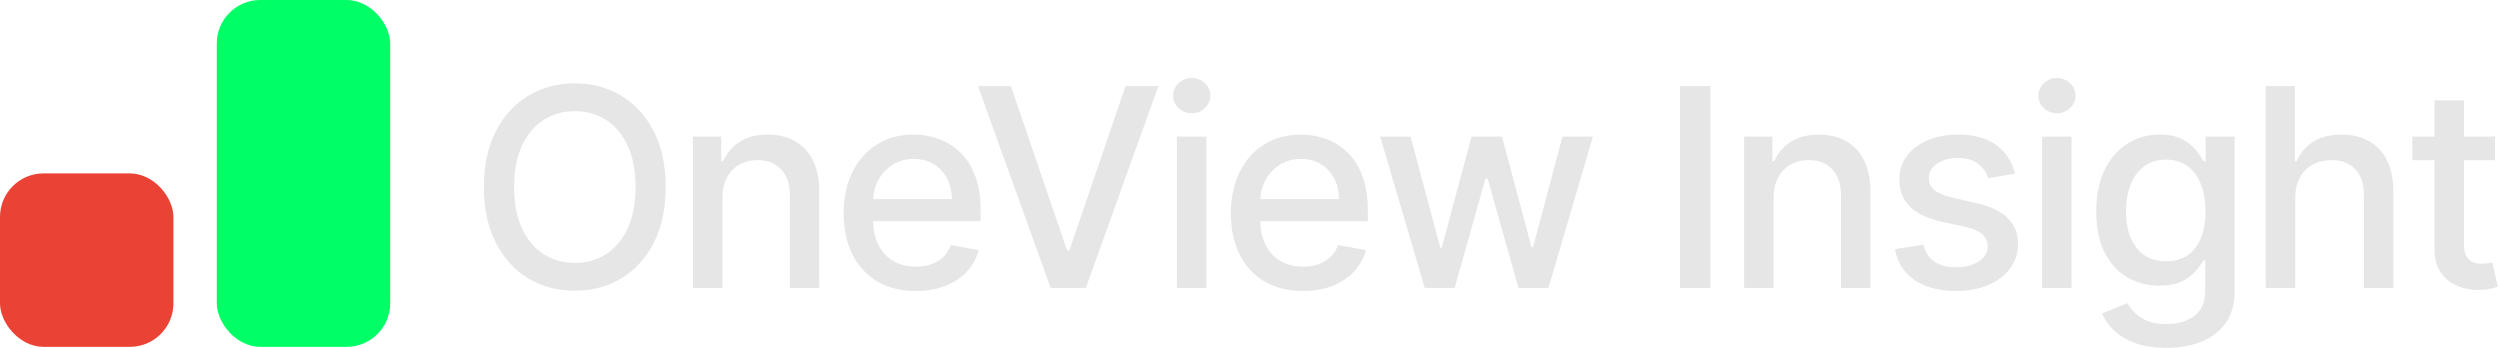 <svg width="575" height="80" viewBox="0 0 575 80" fill="none" xmlns="http://www.w3.org/2000/svg">
<g clip-path="url(#clip0_6005_1362)">
<rect y="39.887" width="39.887" height="39.887" rx="10" fill="#EA4335"/>
<rect x="49.858" width="39.887" height="79.773" rx="10" fill="#00FF66"/>
<path d="M573.853 31.411V36.85H554.839V31.411H573.853ZM559.938 23.071H566.714V56C566.714 57.315 566.911 58.304 567.304 58.969C567.697 59.619 568.203 60.064 568.822 60.306C569.457 60.533 570.144 60.646 570.884 60.646C571.428 60.646 571.904 60.608 572.312 60.533C572.72 60.457 573.037 60.397 573.264 60.352L574.488 65.949C574.095 66.1 573.536 66.251 572.811 66.403C572.086 66.569 571.179 66.659 570.091 66.674C568.308 66.705 566.646 66.387 565.105 65.723C563.564 65.058 562.318 64.03 561.366 62.64C560.414 61.251 559.938 59.505 559.938 57.405V23.071Z" fill="#E6E6E6"/>
<path d="M527.904 45.552V66.221H521.128V19.807H527.813V37.077H528.244C529.06 35.203 530.306 33.715 531.983 32.612C533.66 31.509 535.851 30.957 538.555 30.957C540.943 30.957 543.028 31.448 544.81 32.431C546.608 33.413 547.998 34.878 548.98 36.827C549.977 38.761 550.476 41.178 550.476 44.079V66.221H543.7V44.895C543.7 42.342 543.043 40.363 541.728 38.958C540.414 37.537 538.586 36.827 536.244 36.827C534.642 36.827 533.207 37.167 531.938 37.847C530.684 38.527 529.694 39.524 528.969 40.839C528.259 42.138 527.904 43.709 527.904 45.552Z" fill="#E6E6E6"/>
<path d="M498.249 80C495.484 80 493.105 79.637 491.11 78.912C489.131 78.187 487.514 77.228 486.26 76.034C485.006 74.84 484.07 73.534 483.45 72.113L489.275 69.711C489.682 70.376 490.226 71.078 490.906 71.819C491.601 72.574 492.538 73.216 493.716 73.745C494.91 74.274 496.444 74.538 498.317 74.538C500.885 74.538 503.008 73.911 504.685 72.657C506.362 71.418 507.201 69.439 507.201 66.72V59.875H506.77C506.362 60.616 505.773 61.439 505.003 62.346C504.247 63.252 503.205 64.038 501.875 64.703C500.546 65.367 498.816 65.7 496.685 65.7C493.935 65.7 491.458 65.058 489.252 63.773C487.061 62.474 485.324 60.563 484.039 58.04C482.77 55.501 482.136 52.382 482.136 48.68C482.136 44.978 482.763 41.806 484.017 39.161C485.286 36.517 487.023 34.493 489.229 33.088C491.435 31.668 493.936 30.957 496.731 30.957C498.891 30.957 500.636 31.32 501.966 32.045C503.295 32.755 504.33 33.586 505.071 34.538C505.826 35.49 506.408 36.329 506.816 37.054H507.314V31.411H513.954V66.992C513.954 69.983 513.259 72.438 511.869 74.357C510.479 76.276 508.598 77.696 506.226 78.618C503.869 79.539 501.21 80 498.249 80ZM498.181 60.079C500.13 60.079 501.777 59.626 503.122 58.72C504.481 57.798 505.509 56.483 506.204 54.776C506.914 53.054 507.269 50.992 507.269 48.589C507.269 46.247 506.921 44.185 506.226 42.402C505.531 40.62 504.512 39.23 503.167 38.232C501.822 37.22 500.16 36.714 498.181 36.714C496.141 36.714 494.442 37.243 493.082 38.3C491.722 39.343 490.695 40.763 490 42.561C489.32 44.359 488.98 46.368 488.98 48.589C488.98 50.871 489.327 52.873 490.022 54.595C490.717 56.317 491.745 57.662 493.105 58.629C494.479 59.596 496.172 60.079 498.181 60.079Z" fill="#E6E6E6"/>
<path d="M469.676 66.221V31.411H476.453V66.221H469.676ZM473.098 26.04C471.92 26.04 470.908 25.647 470.062 24.861C469.231 24.06 468.815 23.109 468.815 22.006C468.815 20.888 469.231 19.936 470.062 19.15C470.908 18.349 471.92 17.949 473.098 17.949C474.277 17.949 475.282 18.349 476.113 19.15C476.959 19.936 477.382 20.888 477.382 22.006C477.382 23.109 476.959 24.06 476.113 24.861C475.282 25.647 474.277 26.04 473.098 26.04Z" fill="#E6E6E6"/>
<path d="M463.461 39.909L457.319 40.997C457.062 40.212 456.654 39.464 456.095 38.754C455.551 38.043 454.811 37.462 453.874 37.008C452.938 36.555 451.767 36.329 450.362 36.329C448.443 36.329 446.841 36.759 445.557 37.62C444.273 38.467 443.631 39.562 443.631 40.907C443.631 42.07 444.061 43.007 444.922 43.717C445.784 44.427 447.174 45.008 449.092 45.462L454.622 46.731C457.825 47.471 460.212 48.612 461.784 50.153C463.355 51.694 464.141 53.696 464.141 56.159C464.141 58.244 463.536 60.102 462.328 61.734C461.134 63.35 459.464 64.62 457.319 65.541C455.189 66.463 452.718 66.924 449.908 66.924C446.01 66.924 442.83 66.093 440.367 64.431C437.904 62.754 436.394 60.374 435.835 57.292L442.384 56.295C442.792 58.002 443.631 59.294 444.9 60.17C446.169 61.031 447.823 61.462 449.863 61.462C452.084 61.462 453.859 61.001 455.189 60.079C456.518 59.143 457.183 58.002 457.183 56.657C457.183 55.569 456.775 54.655 455.959 53.915C455.158 53.175 453.927 52.616 452.265 52.238L446.373 50.946C443.124 50.206 440.722 49.027 439.166 47.411C437.625 45.794 436.854 43.747 436.854 41.269C436.854 39.214 437.429 37.416 438.577 35.875C439.725 34.334 441.311 33.133 443.336 32.272C445.361 31.396 447.68 30.957 450.294 30.957C454.056 30.957 457.017 31.773 459.177 33.405C461.338 35.022 462.766 37.19 463.461 39.909Z" fill="#E6E6E6"/>
<path d="M407.925 45.552V66.221H401.149V31.411H407.653V37.077H408.083C408.884 35.233 410.138 33.753 411.845 32.635C413.568 31.517 415.736 30.957 418.35 30.957C420.722 30.957 422.799 31.456 424.582 32.453C426.365 33.435 427.747 34.901 428.729 36.85C429.711 38.799 430.202 41.209 430.202 44.079V66.221H423.426V44.895C423.426 42.372 422.769 40.4 421.455 38.98C420.14 37.545 418.335 36.827 416.038 36.827C414.467 36.827 413.069 37.167 411.845 37.847C410.637 38.527 409.677 39.524 408.967 40.839C408.272 42.138 407.925 43.709 407.925 45.552Z" fill="#E6E6E6"/>
<path d="M393.409 19.807V66.221H386.406V19.807H393.409Z" fill="#E6E6E6"/>
<path d="M327.685 66.221L317.442 31.411H324.445L331.266 56.975H331.606L338.45 31.411H345.453L352.252 56.861H352.592L359.368 31.411H366.371L356.15 66.221H349.238L342.167 41.088H341.646L334.575 66.221H327.685Z" fill="#E6E6E6"/>
<path d="M299.662 66.924C296.233 66.924 293.279 66.191 290.801 64.725C288.338 63.245 286.435 61.167 285.09 58.493C283.761 55.804 283.096 52.654 283.096 49.042C283.096 45.477 283.761 42.334 285.09 39.615C286.435 36.895 288.308 34.772 290.71 33.246C293.128 31.721 295.953 30.957 299.186 30.957C301.151 30.957 303.054 31.282 304.897 31.932C306.741 32.582 308.395 33.602 309.861 34.992C311.326 36.382 312.482 38.187 313.328 40.408C314.174 42.614 314.597 45.296 314.597 48.453V50.855H286.926V45.779H307.957C307.957 43.996 307.594 42.417 306.869 41.042C306.144 39.653 305.124 38.557 303.81 37.756C302.51 36.956 300.984 36.555 299.232 36.555C297.328 36.555 295.666 37.024 294.246 37.96C292.841 38.882 291.753 40.091 290.982 41.586C290.227 43.067 289.849 44.676 289.849 46.414V50.38C289.849 52.706 290.257 54.686 291.073 56.317C291.904 57.949 293.06 59.196 294.541 60.057C296.021 60.903 297.751 61.326 299.73 61.326C301.015 61.326 302.185 61.145 303.243 60.782C304.301 60.404 305.215 59.845 305.985 59.105C306.756 58.364 307.345 57.45 307.753 56.363L314.167 57.518C313.653 59.407 312.731 61.061 311.402 62.482C310.087 63.887 308.433 64.982 306.439 65.768C304.459 66.538 302.201 66.924 299.662 66.924Z" fill="#E6E6E6"/>
<path d="M270.682 66.221V31.411H277.458V66.221H270.682ZM274.104 26.04C272.925 26.04 271.913 25.647 271.067 24.861C270.236 24.06 269.82 23.109 269.82 22.006C269.82 20.888 270.236 19.936 271.067 19.15C271.913 18.349 272.925 17.949 274.104 17.949C275.282 17.949 276.287 18.349 277.118 19.15C277.964 19.936 278.387 20.888 278.387 22.006C278.387 23.109 277.964 24.06 277.118 24.861C276.287 25.647 275.282 26.04 274.104 26.04Z" fill="#E6E6E6"/>
<path d="M232.511 19.807L245.429 57.609H245.95L258.868 19.807H266.438L249.735 66.221H241.644L224.942 19.807H232.511Z" fill="#E6E6E6"/>
<path d="M210.613 66.924C207.183 66.924 204.229 66.191 201.752 64.725C199.289 63.245 197.385 61.167 196.041 58.493C194.711 55.804 194.046 52.654 194.046 49.042C194.046 45.477 194.711 42.334 196.041 39.615C197.385 36.895 199.259 34.772 201.661 33.246C204.078 31.721 206.904 30.957 210.137 30.957C212.101 30.957 214.005 31.282 215.848 31.932C217.691 32.582 219.346 33.602 220.811 34.992C222.277 36.382 223.432 38.187 224.279 40.408C225.125 42.614 225.548 45.296 225.548 48.453V50.855H197.876V45.779H218.907C218.907 43.996 218.545 42.417 217.82 41.042C217.094 39.653 216.075 38.557 214.76 37.756C213.461 36.956 211.935 36.555 210.182 36.555C208.279 36.555 206.617 37.024 205.196 37.96C203.791 38.882 202.703 40.091 201.933 41.586C201.178 43.067 200.8 44.676 200.8 46.414V50.38C200.8 52.706 201.208 54.686 202.024 56.317C202.855 57.949 204.01 59.196 205.491 60.057C206.972 60.903 208.702 61.326 210.681 61.326C211.965 61.326 213.136 61.145 214.194 60.782C215.251 60.404 216.165 59.845 216.936 59.105C217.706 58.364 218.296 57.45 218.703 56.363L225.117 57.518C224.603 59.407 223.682 61.061 222.352 62.482C221.038 63.887 219.383 64.982 217.389 65.768C215.41 66.538 213.151 66.924 210.613 66.924Z" fill="#E6E6E6"/>
<path d="M166.159 45.552V66.221H159.383V31.411H165.887V37.077H166.318C167.118 35.233 168.372 33.753 170.08 32.635C171.802 31.517 173.97 30.957 176.584 30.957C178.956 30.957 181.033 31.456 182.816 32.453C184.599 33.435 185.982 34.901 186.964 36.85C187.946 38.799 188.437 41.209 188.437 44.079V66.221H181.66V44.895C181.66 42.372 181.003 40.4 179.689 38.98C178.374 37.545 176.569 36.827 174.272 36.827C172.701 36.827 171.304 37.167 170.08 37.847C168.871 38.527 167.912 39.524 167.202 40.839C166.507 42.138 166.159 43.709 166.159 45.552Z" fill="#E6E6E6"/>
<path d="M153.11 43.014C153.11 47.97 152.204 52.23 150.391 55.796C148.578 59.347 146.093 62.081 142.935 64C139.792 65.904 136.219 66.856 132.215 66.856C128.196 66.856 124.608 65.904 121.45 64C118.308 62.081 115.83 59.339 114.017 55.773C112.204 52.208 111.297 47.955 111.297 43.014C111.297 38.059 112.204 33.806 114.017 30.255C115.83 26.689 118.308 23.955 121.45 22.051C124.608 20.132 128.196 19.173 132.215 19.173C136.219 19.173 139.792 20.132 142.935 22.051C146.093 23.955 148.578 26.689 150.391 30.255C152.204 33.806 153.11 38.059 153.11 43.014ZM146.176 43.014C146.176 39.237 145.564 36.057 144.34 33.473C143.131 30.875 141.469 28.91 139.354 27.581C137.254 26.236 134.874 25.564 132.215 25.564C129.541 25.564 127.154 26.236 125.054 27.581C122.954 28.91 121.292 30.875 120.068 33.473C118.859 36.057 118.255 39.237 118.255 43.014C118.255 46.791 118.859 49.979 120.068 52.578C121.292 55.161 122.954 57.126 125.054 58.47C127.154 59.8 129.541 60.465 132.215 60.465C134.874 60.465 137.254 59.8 139.354 58.47C141.469 57.126 143.131 55.161 144.34 52.578C145.564 49.979 146.176 46.791 146.176 43.014Z" fill="#E6E6E6"/>
</g>
<defs>
<clipPath id="clip0_6005_1362">
<rect width="575" height="80" fill="white"/>
</clipPath>
</defs>
</svg>

